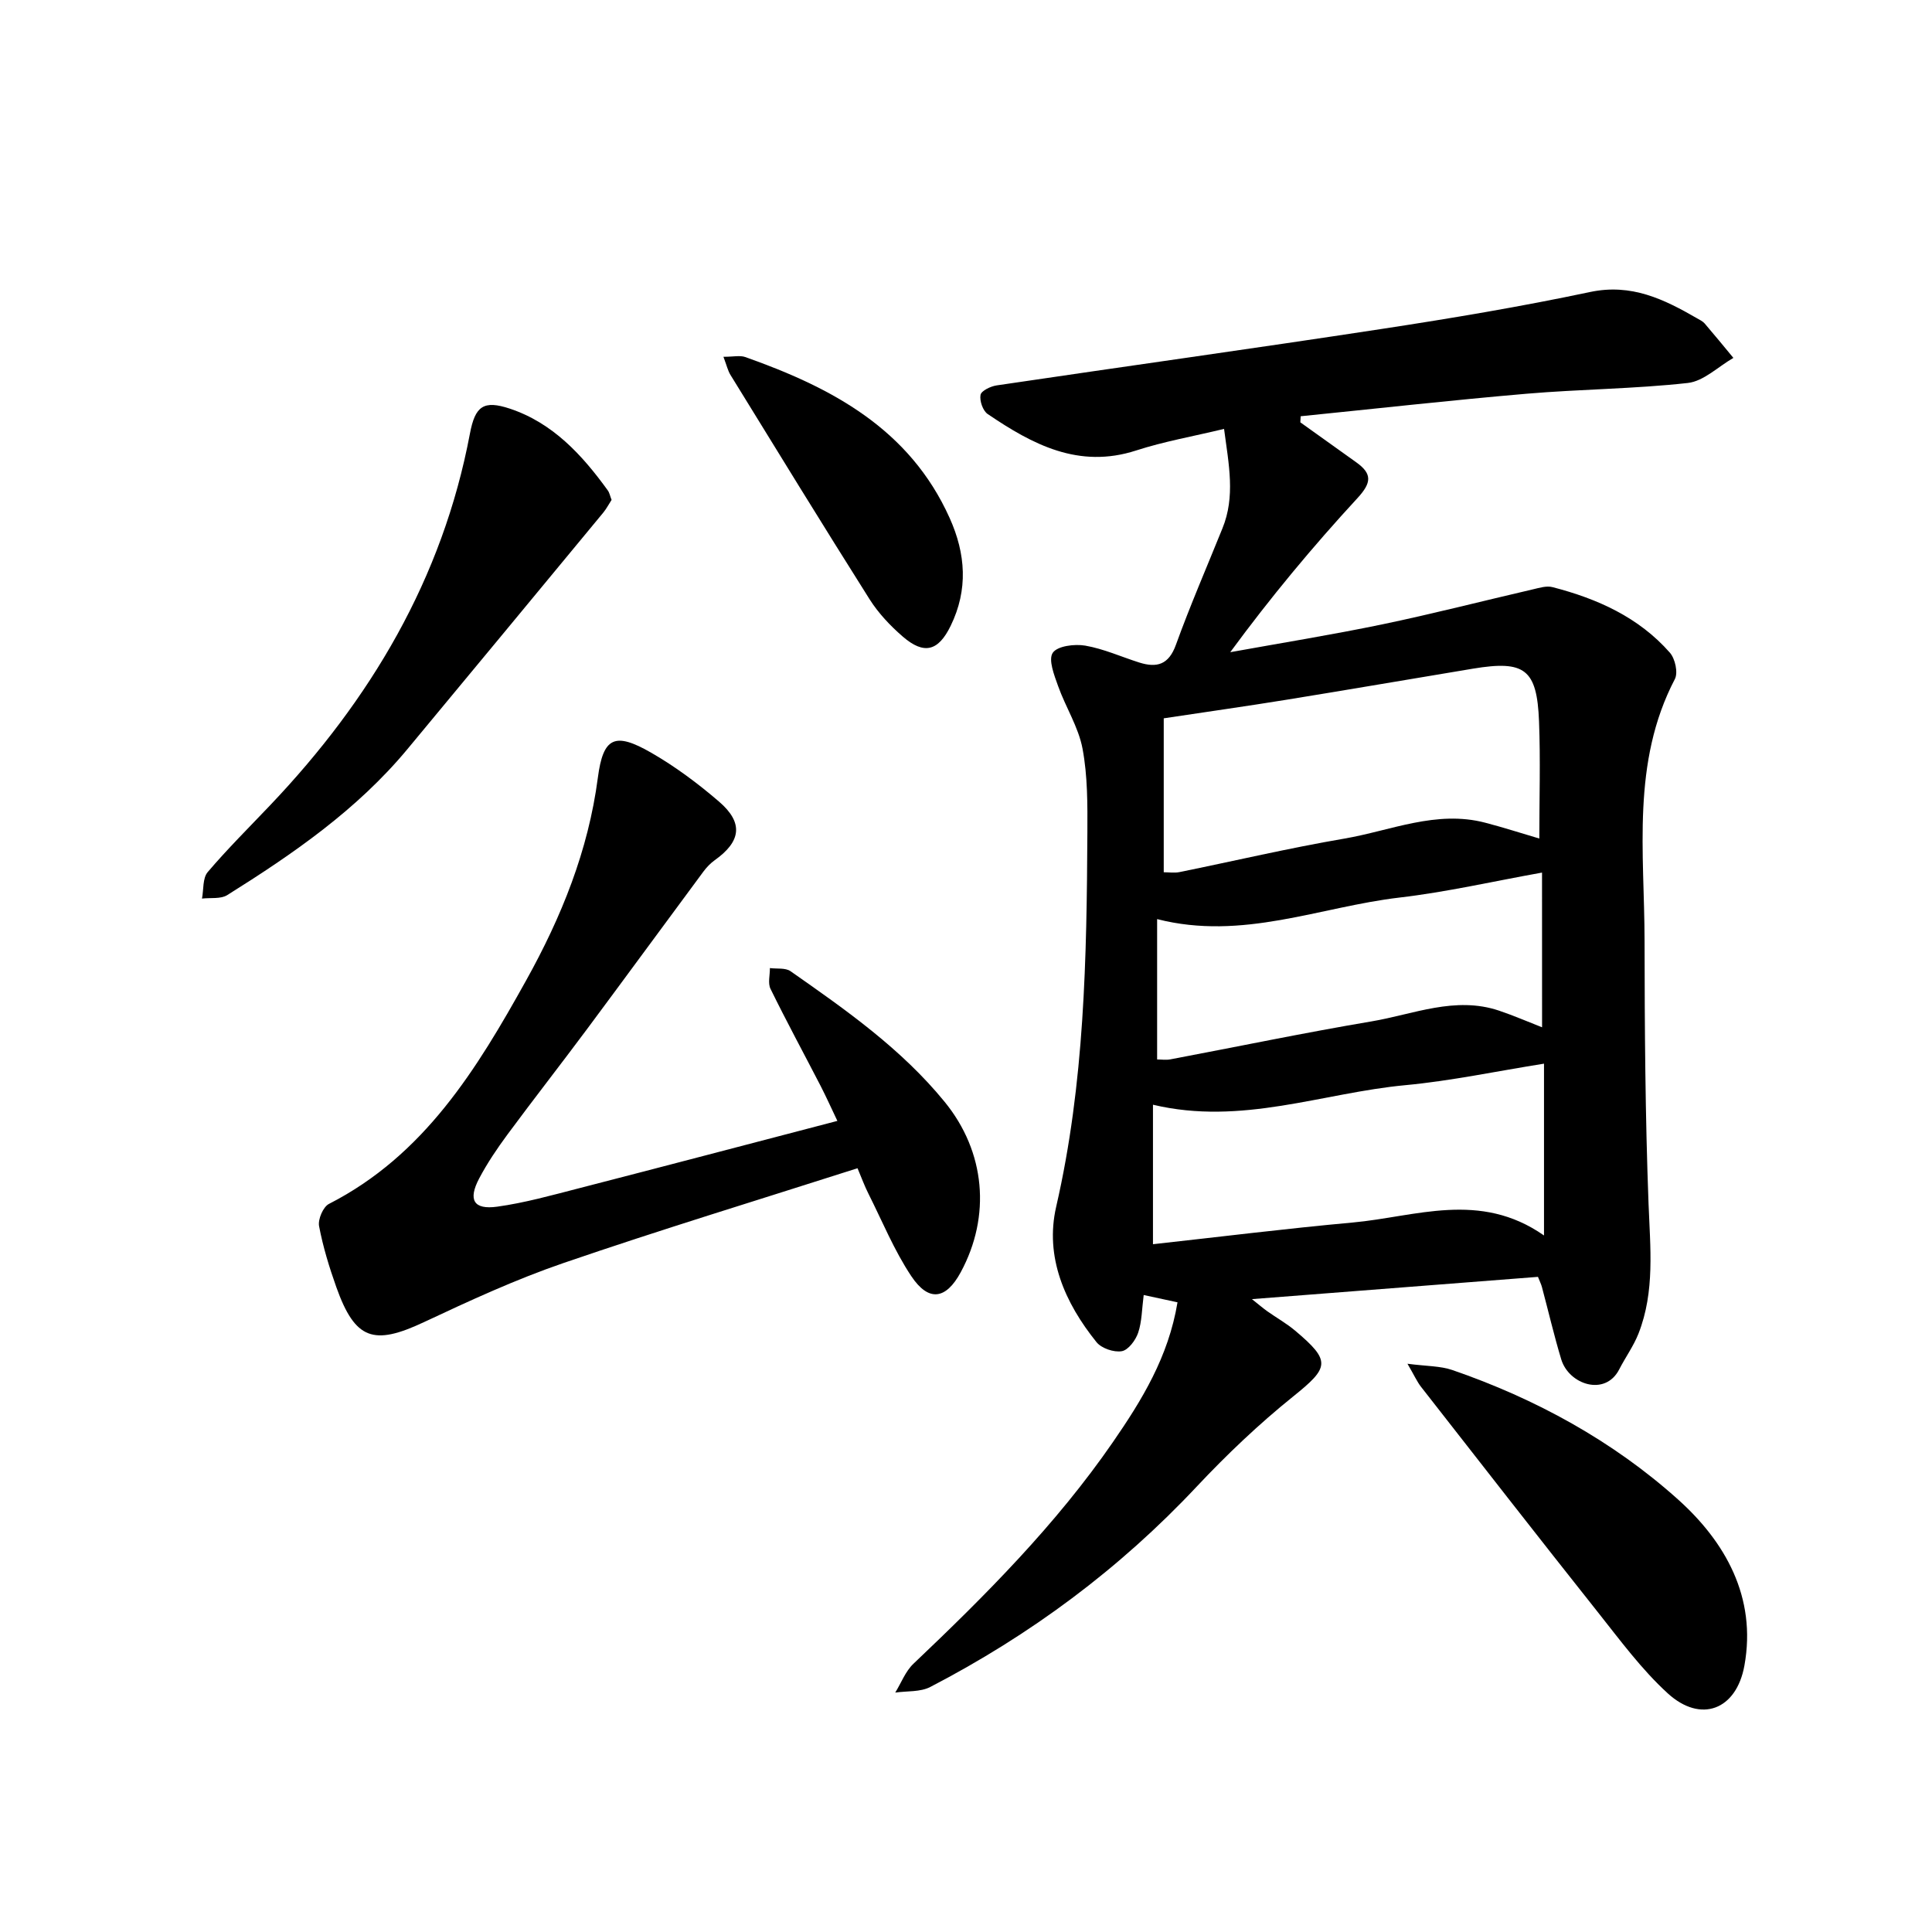 <svg enable-background="new 0 0 400 400" viewBox="0 0 400 400" xmlns="http://www.w3.org/2000/svg"><path d="m253.43 88.8c-6.43 1.55-12.45 2.6-18.21 4.47-11.91 3.85-21.45-1.26-30.72-7.54-1.01-.68-1.72-2.75-1.49-3.98.16-.85 2.1-1.78 3.35-1.96 26.57-3.94 53.18-7.63 79.73-11.69 14.42-2.2 28.83-4.62 43.1-7.64 8.58-1.82 15.32 1.49 22.18 5.45.54.31 1.16.6 1.56 1.06 2.02 2.35 3.98 4.75 5.95 7.13-3.14 1.8-6.14 4.82-9.43 5.19-11.08 1.23-22.29 1.28-33.41 2.23-15.6 1.34-31.17 3.09-46.75 4.66-.02.42-.05.84-.07 1.26 3.84 2.75 7.68 5.51 11.54 8.25 3.37 2.39 3.24 4.24.27 7.46-9.26 10.04-18 20.55-26.32 31.88 10.51-1.9 21.06-3.6 31.51-5.77 10.42-2.17 20.73-4.83 31.1-7.23 1.35-.31 2.86-.8 4.11-.47 9.27 2.39 17.85 6.23 24.3 13.57 1.09 1.24 1.73 4.14 1.03 5.47-9.04 17.31-6.29 35.93-6.27 54.21.02 18.11.14 36.22.82 54.31.34 9.15 1.36 18.23-2.08 26.99-1.02 2.59-2.71 4.91-3.99 7.41-2.91 5.67-10.42 3.13-12-2.07-1.5-4.96-2.67-10.02-4.01-15.02-.16-.59-.45-1.14-.81-2.07-19.44 1.51-38.86 3.02-59.22 4.61 1.43 1.14 2.27 1.86 3.16 2.5 1.92 1.36 4.01 2.53 5.8 4.04 7.47 6.29 7.05 7.61-.43 13.62-7.07 5.69-13.72 12.01-19.94 18.63-16.01 17.07-34.48 30.77-55.19 41.51-2.06 1.07-4.82.81-7.25 1.16 1.24-2.01 2.11-4.39 3.76-5.96 14.98-14.22 29.53-28.82 41.31-45.9 5.98-8.67 11.5-17.64 13.37-28.94-2.35-.51-4.53-.98-7-1.51-.38 2.93-.37 5.52-1.15 7.82-.53 1.55-2.04 3.58-3.39 3.81-1.63.28-4.2-.59-5.23-1.87-6.57-8.16-10.74-17.64-8.35-28.04 5.88-25.57 6.32-51.48 6.46-77.46.03-5.8.06-11.71-1-17.36-.84-4.49-3.51-8.61-5.07-13-.8-2.24-2.05-5.43-1.1-6.86.95-1.42 4.52-1.87 6.73-1.49 3.82.66 7.46 2.32 11.19 3.5 3.64 1.14 6.09.46 7.58-3.67 2.94-8.13 6.39-16.07 9.63-24.1 2.7-6.61 1.32-13.19.34-20.6zm65.27 84.81c0-8.22.25-16.24-.06-24.24-.42-10.84-2.95-12.71-13.68-10.93-12.84 2.13-25.67 4.34-38.52 6.42-8.31 1.35-16.65 2.52-25.5 3.86v31.87c1.09 0 2.21.18 3.25-.03 11.37-2.31 22.68-4.98 34.11-6.93 9.65-1.65 19.06-5.95 29.19-3.3 3.74.97 7.44 2.17 11.21 3.28zm.97 46.61c-9.83 1.56-19.2 3.56-28.68 4.45-17.17 1.6-33.93 8.42-52.28 4.05v28.88c13.65-1.5 27.47-3.23 41.34-4.49 13.03-1.18 26.31-6.63 39.62 2.68 0-12.59 0-24.12 0-35.57zm-.41-39.56c-10.11 1.81-19.75 4.03-29.51 5.17-16.5 1.93-32.52 8.98-50.18 4.46v29.06c.89 0 1.84.15 2.73-.02 13.88-2.62 27.72-5.51 41.65-7.86 8.71-1.47 17.31-5.28 26.4-2.23 3.03 1.02 5.97 2.3 8.92 3.45-.01-10.92-.01-21.57-.01-32.03z"/><path d="m177.54 241.87c-20.67 6.61-40.89 12.76-60.86 19.62-9.89 3.39-19.46 7.81-28.94 12.26-10.39 4.88-14.22 3.63-18.1-7.24-1.47-4.13-2.77-8.37-3.58-12.66-.26-1.4.84-3.98 2.04-4.59 19.74-10.08 30.62-27.91 40.84-46.29 7.3-13.13 12.86-26.85 14.84-41.96 1.1-8.43 3.54-9.47 10.99-5.2 5 2.87 9.71 6.38 14.09 10.15 5.11 4.39 4.58 8.25-.89 12.14-.88.63-1.67 1.46-2.32 2.33-8.05 10.86-16.03 21.77-24.1 32.62-5.44 7.31-11.06 14.5-16.48 21.83-2.14 2.9-4.18 5.92-5.86 9.1-2.35 4.45-1.15 6.52 3.72 5.85 5.71-.79 11.33-2.37 16.93-3.81 17.59-4.53 35.16-9.16 53.51-13.95-1.25-2.62-2.3-4.96-3.47-7.24-3.46-6.7-7.06-13.34-10.38-20.11-.57-1.17-.1-2.85-.12-4.29 1.44.19 3.2-.09 4.26.64 11.48 8.03 22.97 16.08 31.93 27.07 8.43 10.33 9.62 23.63 3.31 35.28-3.05 5.62-6.62 6.2-10.23.79-3.54-5.31-5.99-11.34-8.88-17.09-.78-1.54-1.37-3.16-2.25-5.25z"/><path d="m126.62 103.5c-.55.84-1.04 1.8-1.71 2.62-13.52 16.35-27.04 32.71-40.6 49.03-10.41 12.52-23.62 21.63-37.26 30.17-1.36.85-3.47.51-5.23.72.36-1.86.11-4.22 1.18-5.48 4.07-4.79 8.55-9.23 12.89-13.8 20.82-21.88 35.73-46.93 41.4-76.97 1.08-5.73 2.83-6.99 8.28-5.18 8.88 2.96 14.95 9.57 20.27 16.93.35.48.46 1.14.78 1.96z"/><path d="m291.4 282.35c3.97.52 6.79.44 9.29 1.3 17.27 5.95 33.24 14.69 46.73 26.8 9.72 8.72 16.32 20.19 13.74 34.4-1.66 9.16-9.01 12-15.87 5.74-5.4-4.93-9.84-10.97-14.42-16.74-12.32-15.52-24.49-31.15-36.69-46.76-.8-1.04-1.35-2.29-2.78-4.74z"/><path d="m149.78 73.87c2.08 0 3.42-.33 4.51.05 17.87 6.32 34.03 14.85 42.33 33.34 3.33 7.41 3.85 14.83.21 22.3-2.56 5.26-5.5 6.06-9.93 2.23-2.58-2.23-5.03-4.83-6.85-7.7-9.73-15.41-19.26-30.94-28.81-46.46-.54-.87-.77-1.93-1.46-3.76z"/></svg>